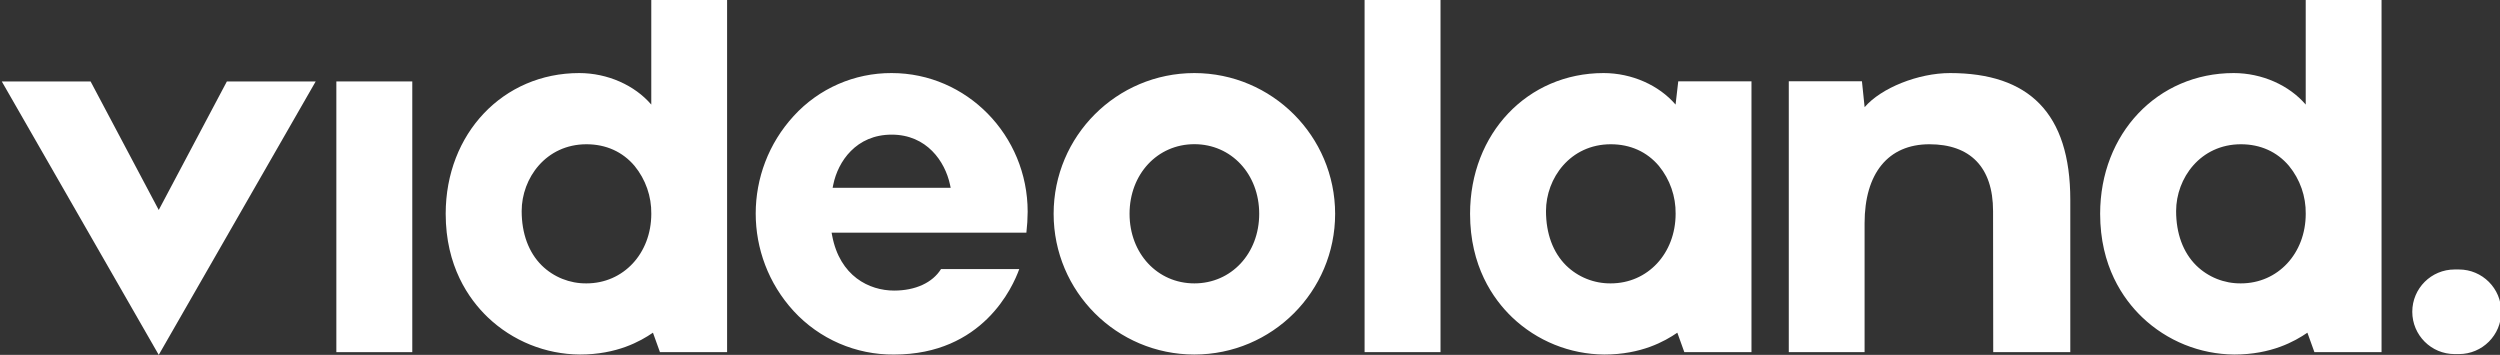 <svg width="1409" height="200" viewBox="0 0 1409 200" fill="none" xmlns="http://www.w3.org/2000/svg">
<rect x="0" y="0" width="1409" height="200" fill="#333333" stroke="none"/>
<g clip-path="url(#clip0_1368_220)">
<path d="M51.053 45.895H1L89.464 200L177.928 45.895H127.874L89.464 118.346L51.053 45.895Z" fill="white"/>
<path d="M232.363 45.895H189.57V198.472H232.363V45.895Z" fill="white"/>
<path d="M502.557 41.181C481.557 41.074 461.493 49.86 447.333 65.366C418.805 96.447 418.78 144.176 447.275 175.286C461.828 191.108 482.405 200.022 503.903 199.818C553.897 199.818 570.847 161.713 574.452 151.649H530.361C525.554 159.339 515.94 163.77 503.903 163.77C489.885 163.77 473.358 155.657 469.022 132.904L468.686 131.116H578.471C578.923 127.21 579.164 123.282 579.192 119.35C579.192 76.238 544.812 41.181 502.557 41.181ZM469.272 105.835L469.638 104.028C472.291 91.041 482.502 75.882 502.557 75.882C522.343 75.882 532.621 91.032 535.409 104.009L535.803 105.835H469.272ZM673.152 41.181C629.341 41.181 593.825 76.691 593.825 120.494C593.825 164.298 629.341 199.808 673.152 199.808C716.964 199.808 752.48 164.298 752.48 120.494C752.432 76.71 716.944 41.228 673.152 41.181ZM673.152 159.714C652.318 159.714 636.618 142.853 636.618 120.494C636.618 98.135 652.328 81.265 673.152 81.265C693.977 81.265 709.687 98.135 709.687 120.494C709.687 142.853 693.977 159.714 673.152 159.714ZM1385.86 151.88H1383.41C1370.24 151.88 1359.56 162.553 1359.56 175.719C1359.56 188.885 1370.24 199.558 1383.41 199.558H1385.86C1399.03 199.558 1409.7 188.885 1409.7 175.719C1409.7 162.553 1399.03 151.88 1385.86 151.88ZM1258.89 41.181C1215.99 41.181 1183.64 75.276 1183.64 120.494C1183.64 149.919 1196.51 168.442 1207.32 178.795C1221.33 192.179 1239.93 199.697 1259.31 199.808C1280.14 199.808 1293.35 192.368 1300.45 187.504L1304.4 198.462H1342.24V0H1299.5V58.945C1290.2 48.063 1274.89 41.181 1258.89 41.181ZM1262.99 159.714C1253.57 159.826 1244.5 156.184 1237.77 149.592C1230.37 142.238 1226.46 131.635 1226.46 118.937C1226.46 100.442 1240.13 81.304 1263 81.304C1273.98 81.304 1283.36 85.533 1290.1 93.531C1296.32 101.129 1299.65 110.678 1299.51 120.494C1299.5 142.853 1283.8 159.714 1262.99 159.714ZM903.78 41.181C860.881 41.181 828.529 75.276 828.529 120.494C828.529 149.919 841.412 168.442 852.209 178.795C866.221 192.179 884.824 199.698 904.203 199.808C925.027 199.808 938.237 192.368 945.342 187.504L949.284 198.462H987.135V45.852H945.861L944.352 58.945C935.035 48.063 919.739 41.181 903.78 41.181ZM907.875 159.714C898.448 159.833 889.362 156.19 882.628 149.592C875.235 142.238 871.322 131.635 871.322 118.937C871.322 100.442 884.984 81.304 907.856 81.304C918.845 81.304 928.219 85.533 934.968 93.531C941.181 101.131 944.514 110.679 944.381 120.494C944.352 142.853 928.652 159.714 907.827 159.714H907.875ZM326.443 41.181C283.544 41.181 251.192 75.276 251.192 120.494C251.192 149.919 264.075 168.442 274.872 178.795C288.884 192.179 307.487 199.698 326.866 199.808C347.69 199.808 360.9 192.368 368.005 187.504L371.947 198.462H409.789V0H367.063V58.945C357.747 48.063 342.451 41.181 326.443 41.181ZM330.538 159.714C321.121 159.825 312.046 156.183 305.32 149.592C297.927 142.238 294.014 131.635 294.014 118.937C294.014 100.442 307.676 81.304 330.548 81.304C341.537 81.304 350.911 85.533 357.66 93.531C363.873 101.131 367.206 110.679 367.073 120.494C367.063 142.853 351.353 159.714 330.538 159.714Z" fill="white"/>
<path d="M811.873 0H769.08V198.46H811.873V0Z" fill="white"/>
<path d="M1050.88 125.82C1050.88 97.741 1064.14 81.304 1087.41 81.304C1110.28 81.304 1123.29 94.089 1123.29 118.985L1123.38 198.462H1166.82V112.622C1166.82 63.645 1143.39 41.181 1099.06 41.181C1081.12 41.181 1060.2 49.563 1050.9 60.406L1049.39 45.804H1008.16V198.462H1050.88V125.82Z" fill="white"/>
</g>
<defs>
<clipPath id="clip0_1368_220">
<rect width="1409" height="200" fill="white"/>
</clipPath>
</defs>
</svg>
